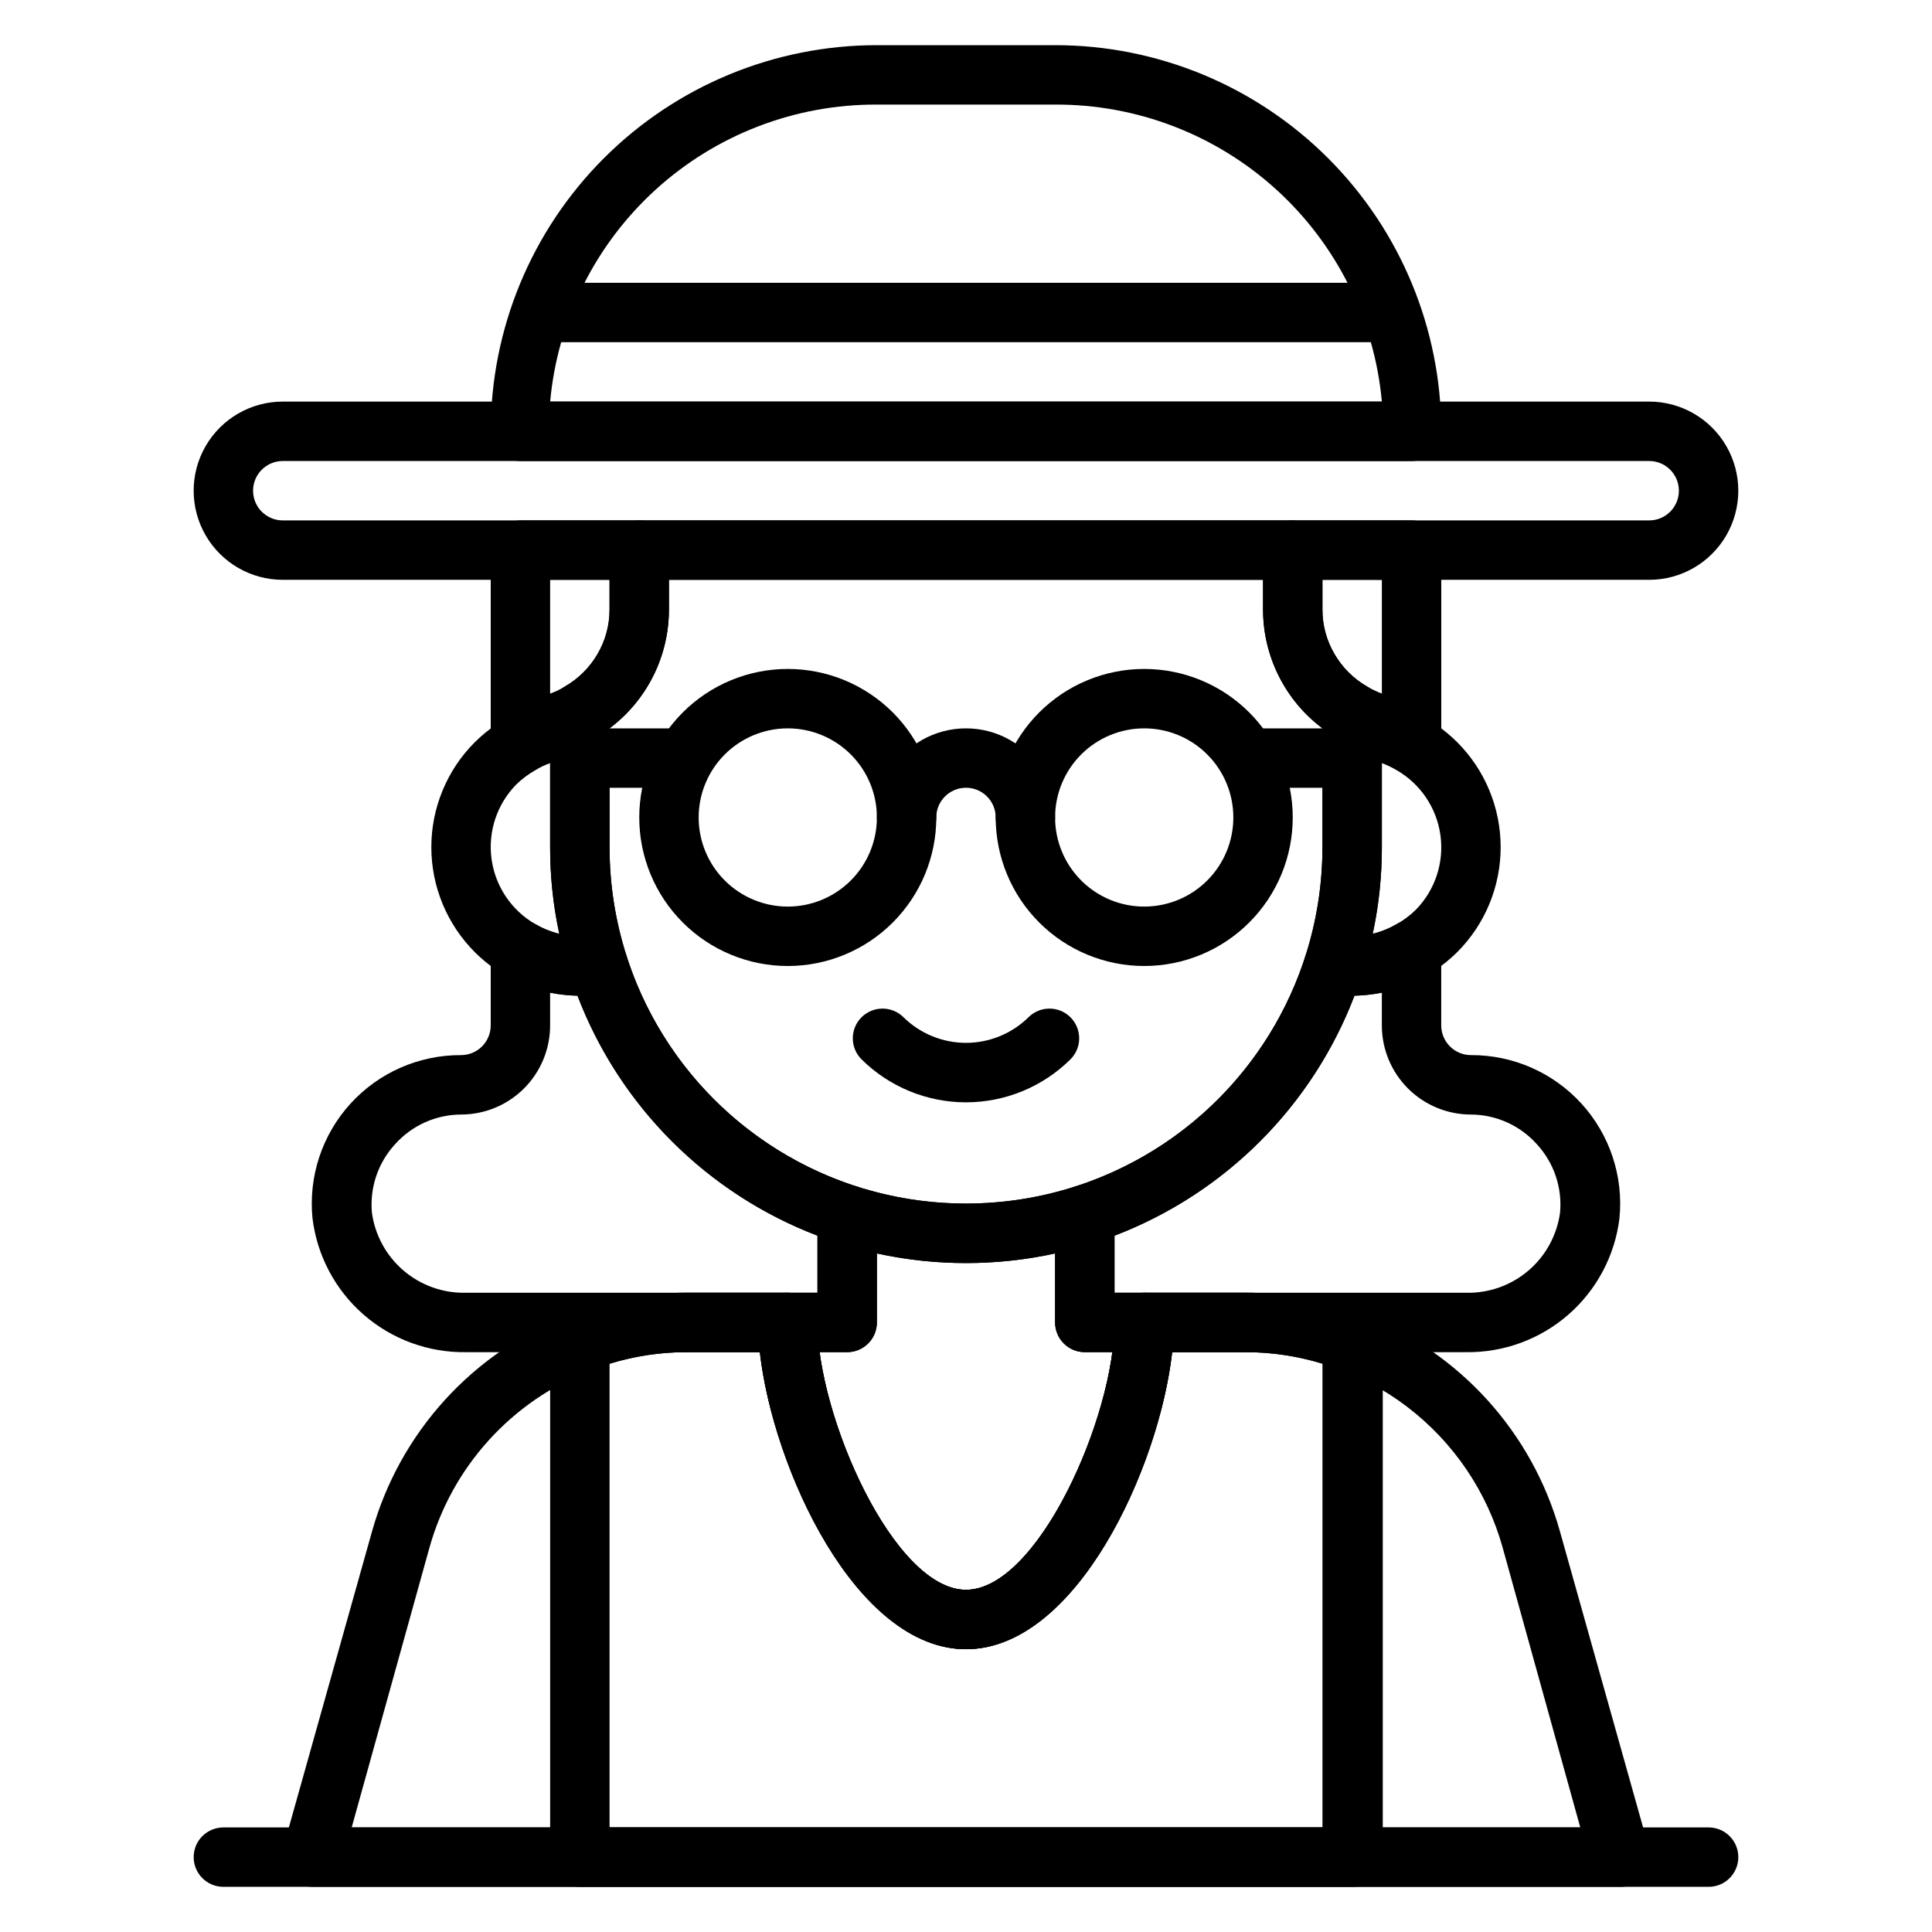 <?xml version="1.0" encoding="UTF-8"?>
<!-- Uploaded to: SVG Repo, www.svgrepo.com, Generator: SVG Repo Mixer Tools -->
<svg fill="#000000" width="800px" height="800px" version="1.1" viewBox="144 144 512 512" xmlns="http://www.w3.org/2000/svg">
 <g>
  <path d="m573.18 644.03h-346.37c-2.477 0-4.809-1.168-6.297-3.148-1.57-1.91-2.152-4.445-1.574-6.848l23.617-84.074c7.356-26.316 26.699-47.617 52.191-57.465 10.02-3.969 20.711-5.973 31.488-5.906h26.527c2.09 0 4.09 0.832 5.566 2.305 1.477 1.477 2.305 3.481 2.305 5.566 0 24.797 20.23 70.848 39.359 70.848s39.359-46.051 39.359-70.848h0.004c0-4.348 3.523-7.871 7.871-7.871h26.766c10.773-0.051 21.461 1.953 31.488 5.906 25.398 9.906 44.648 31.199 51.953 57.465l23.617 84.074c0.668 2.352 0.203 4.883-1.258 6.848-1.555 2.074-4.027 3.25-6.613 3.148zm-335.98-15.742h325.59l-20.547-74.074v-0.004c-4.144-14.914-13.062-28.062-25.387-37.434-12.328-9.367-27.383-14.441-42.863-14.441h-19.367c-3.461 30.777-25.426 78.719-54.629 78.719-29.207 0-51.168-47.941-54.633-78.719h-19.367c-8.699 0.008-17.32 1.637-25.426 4.801-20.953 8.07-36.84 25.594-42.824 47.23z"/>
  <path d="m400 478.72c-29.23 0-57.262-11.609-77.93-32.277-20.668-20.672-32.281-48.703-32.281-77.93v-35.742c-0.012-2.82 1.492-5.434 3.938-6.848 3.547-2.043 6.504-4.973 8.582-8.5 2.148-3.59 3.266-7.703 3.227-11.887v-15.746c0-4.348 3.523-7.871 7.871-7.871h173.18c2.09 0 4.09 0.828 5.566 2.305 1.477 1.477 2.305 3.481 2.305 5.566v15.746c-0.047 4.125 1.043 8.184 3.152 11.727 2.074 3.598 5.059 6.586 8.656 8.66 2.445 1.414 3.949 4.027 3.938 6.848v35.742c0 29.227-11.613 57.258-32.281 77.93-20.668 20.668-48.699 32.277-77.926 32.277zm-94.465-141.7v31.488c0 33.746 18.004 64.934 47.23 81.809 29.227 16.871 65.238 16.871 94.465 0 29.227-16.875 47.23-48.062 47.23-81.809v-31.488c-9.91-7.434-15.742-19.102-15.742-31.488v-7.871h-157.44v7.871c0 12.387-5.832 24.055-15.742 31.488z"/>
  <path d="m518.08 266.18h-236.16c-4.348 0-7.871-3.527-7.871-7.875 0-27.141 10.781-53.168 29.973-72.363 19.191-19.191 45.223-29.973 72.363-29.973h47.23c27.145 0 53.172 10.781 72.363 29.973 19.191 19.195 29.973 45.223 29.973 72.363 0 2.09-0.828 4.09-2.305 5.566-1.477 1.477-3.477 2.309-5.566 2.309zm-228.29-15.746h220.42c-1.969-21.574-11.953-41.629-27.984-56.203-16.031-14.57-36.945-22.605-58.609-22.516h-47.23c-21.664-0.09-42.578 7.945-58.605 22.516-16.031 14.574-26.02 34.629-27.988 56.203z"/>
  <path d="m502.34 407.87h-4.961c-2.519-0.004-4.887-1.211-6.367-3.25-1.48-2.043-1.891-4.668-1.109-7.062 3.027-9.387 4.566-19.188 4.562-29.047v-31.488c0-4.348 3.527-7.875 7.875-7.875 10.43 0.004 20.434 4.148 27.812 11.52 7.379 7.371 11.527 17.375 11.539 27.805 0.008 10.43-4.121 20.438-11.484 27.824-7.414 7.363-17.422 11.52-27.867 11.574zm7.871-61.637v22.277c0.02 7.727-0.801 15.434-2.441 22.984 2.238-0.562 4.383-1.438 6.379-2.598 1.836-1.031 3.531-2.305 5.035-3.777 5.121-5.211 7.539-12.496 6.551-19.734-0.984-7.238-5.262-13.613-11.586-17.266-1.258-0.738-2.574-1.371-3.938-1.887z"/>
  <path d="m302.62 407.87h-4.957c-10.434-0.004-20.438-4.144-27.816-11.52-7.375-7.371-11.527-17.371-11.539-27.805-0.008-10.43 4.121-20.438 11.488-27.824 7.41-7.363 17.418-11.52 27.867-11.574 2.086 0 4.09 0.832 5.566 2.309 1.473 1.477 2.305 3.477 2.305 5.566v31.488c0.004 9.859 1.543 19.66 4.566 29.047 0.781 2.394 0.367 5.019-1.113 7.062-1.48 2.039-3.848 3.246-6.367 3.25zm-12.832-61.637c-1.375 0.484-2.695 1.117-3.934 1.887-1.84 1.035-3.531 2.305-5.039 3.781-5.117 5.211-7.535 12.496-6.551 19.734 0.984 7.234 5.262 13.609 11.59 17.262 1.992 1.16 4.141 2.035 6.375 2.598-1.641-7.551-2.457-15.258-2.441-22.984z"/>
  <path d="m415.74 368.51c-4.348 0-7.871-3.527-7.871-7.875 0-4.348-3.523-7.871-7.871-7.871s-7.875 3.523-7.875 7.871c0 4.348-3.523 7.875-7.871 7.875s-7.871-3.527-7.871-7.875c0-8.434 4.5-16.23 11.809-20.449 7.305-4.219 16.309-4.219 23.613 0 7.309 4.219 11.809 12.016 11.809 20.449 0 2.09-0.828 4.09-2.305 5.566-1.477 1.477-3.477 2.309-5.566 2.309z"/>
  <path d="m321.28 352.77h-23.613c-4.348 0-7.875-3.523-7.875-7.871 0-4.348 3.527-7.871 7.875-7.871h23.617-0.004c4.348 0 7.871 3.523 7.871 7.871 0 4.348-3.523 7.871-7.871 7.871z"/>
  <path d="m502.34 352.77h-23.617c-4.348 0-7.871-3.523-7.871-7.871 0-4.348 3.523-7.871 7.871-7.871h23.617c4.348 0 7.871 3.523 7.871 7.871 0 4.348-3.523 7.871-7.871 7.871z"/>
  <path d="m281.92 344.89c-4.348 0-7.871-3.523-7.871-7.871v-47.234c0-4.348 3.523-7.871 7.871-7.871h31.488c2.086 0 4.09 0.828 5.566 2.305 1.477 1.477 2.305 3.481 2.305 5.566v15.746c0 10.438-4.144 20.449-11.527 27.832-7.383 7.379-17.395 11.527-27.832 11.527zm7.871-47.23v30.148c1.379-0.484 2.699-1.117 3.938-1.891 7.285-4.207 11.785-11.973 11.809-20.387v-7.871z"/>
  <path d="m518.08 344.89c-10.438 0-20.449-4.148-27.832-11.527-7.379-7.383-11.527-17.395-11.527-27.832v-15.746c0-4.348 3.523-7.871 7.871-7.871h31.488c2.09 0 4.09 0.828 5.566 2.305 1.477 1.477 2.305 3.481 2.305 5.566v47.234c0 2.086-0.828 4.09-2.305 5.566-1.477 1.477-3.477 2.305-5.566 2.305zm-23.617-47.23v7.871c0.023 8.414 4.523 16.18 11.809 20.387 1.258 0.742 2.574 1.371 3.938 1.891v-30.148z"/>
  <path d="m400 436.13c-10.383-0.004-20.34-4.106-27.711-11.418-3.066-3.086-3.047-8.07 0.039-11.137s8.074-3.047 11.141 0.039c4.414 4.328 10.348 6.75 16.531 6.75 6.18 0 12.117-2.422 16.531-6.75 3.062-3.086 8.051-3.106 11.137-0.039 3.086 3.066 3.106 8.051 0.039 11.137-7.367 7.312-17.328 11.414-27.707 11.418z"/>
  <path d="m502.34 644.03h-204.67c-4.348 0-7.875-3.523-7.875-7.871v-136.34c-0.004-3.227 1.965-6.129 4.961-7.32 10.023-3.953 20.711-5.957 31.488-5.906h26.527c2.09 0 4.09 0.832 5.566 2.305 1.477 1.477 2.305 3.481 2.305 5.566 0 24.797 20.23 70.848 39.359 70.848s39.359-46.051 39.359-70.848h0.004c0-4.348 3.523-7.871 7.871-7.871h26.766c10.773-0.051 21.461 1.953 31.488 5.906 2.996 1.191 4.961 4.094 4.957 7.32v136.34c0.004 2.129-0.859 4.168-2.387 5.652-1.527 1.48-3.59 2.281-5.719 2.219zm-196.8-15.742h188.93v-122.88c-6.629-2.047-13.527-3.082-20.465-3.07h-19.367c-3.461 30.777-25.426 78.719-54.629 78.719-29.207 0-51.168-47.941-54.633-78.719h-19.367c-6.938-0.012-13.836 1.023-20.465 3.07z"/>
  <path d="m581.05 297.66h-362.11c-8.438 0-16.234-4.504-20.453-11.809-4.219-7.309-4.219-16.309 0-23.617 4.219-7.309 12.016-11.809 20.453-11.809h362.11c8.438 0 16.234 4.5 20.453 11.809 4.219 7.309 4.219 16.309 0 23.617-4.219 7.305-12.016 11.809-20.453 11.809zm-362.11-31.488c-4.348 0-7.871 3.523-7.871 7.871s3.523 7.871 7.871 7.871h362.11c4.348 0 7.871-3.523 7.871-7.871s-3.523-7.871-7.871-7.871z"/>
  <path d="m510.21 234.69h-220.42c-4.348 0-7.871-3.527-7.871-7.875s3.523-7.871 7.871-7.871h220.42c4.348 0 7.871 3.523 7.871 7.871s-3.523 7.875-7.871 7.875z"/>
  <path d="m352.77 400c-10.438 0-20.449-4.148-27.832-11.531-7.379-7.379-11.527-17.391-11.527-27.832 0-10.438 4.148-20.449 11.527-27.832 7.383-7.379 17.395-11.527 27.832-11.527 10.441 0 20.449 4.148 27.832 11.527 7.383 7.383 11.527 17.395 11.527 27.832 0 10.441-4.144 20.453-11.527 27.832-7.383 7.383-17.391 11.531-27.832 11.531zm0-62.977c-6.262 0-12.27 2.488-16.699 6.914-4.43 4.43-6.918 10.438-6.918 16.699 0 6.266 2.488 12.273 6.918 16.699 4.43 4.43 10.438 6.918 16.699 6.918 6.266 0 12.27-2.488 16.699-6.918 4.43-4.426 6.918-10.434 6.918-16.699 0-6.262-2.488-12.27-6.918-16.699-4.43-4.426-10.434-6.914-16.699-6.914z"/>
  <path d="m447.23 400c-10.438 0-20.449-4.148-27.832-11.531-7.383-7.379-11.527-17.391-11.527-27.832 0-10.438 4.144-20.449 11.527-27.832 7.383-7.379 17.395-11.527 27.832-11.527s20.449 4.148 27.832 11.527c7.383 7.383 11.527 17.395 11.527 27.832 0 10.441-4.144 20.453-11.527 27.832-7.383 7.383-17.395 11.531-27.832 11.531zm0-62.977c-6.262 0-12.27 2.488-16.699 6.914-4.43 4.43-6.918 10.438-6.918 16.699 0 6.266 2.488 12.273 6.918 16.699 4.43 4.43 10.438 6.918 16.699 6.918s12.27-2.488 16.699-6.918c4.43-4.426 6.918-10.434 6.918-16.699 0-6.262-2.488-12.27-6.918-16.699-4.43-4.426-10.438-6.914-16.699-6.914z"/>
  <path d="m400 581.05c-31.488 0-55.105-56.914-55.105-86.594 0-4.348 3.523-7.871 7.871-7.871h7.871v-20.703c0.004-2.519 1.211-4.887 3.254-6.367 2.039-1.48 4.664-1.891 7.059-1.109 18.895 6.059 39.207 6.059 58.098 0 2.394-0.781 5.019-0.371 7.062 1.109 2.039 1.48 3.246 3.848 3.25 6.367v20.703h7.871c2.09 0 4.09 0.832 5.566 2.305 1.477 1.477 2.305 3.481 2.305 5.566 0 29.68-23.613 86.594-55.102 86.594zm-38.812-78.719c3.387 25.504 21.57 62.977 38.809 62.977 17.238 0 35.426-37.473 38.809-62.977h-7.316c-4.348 0-7.875-3.527-7.875-7.875v-18.262c-15.562 3.387-31.668 3.387-47.23 0v18.262c0 2.09-0.828 4.094-2.305 5.566-1.477 1.477-3.481 2.309-5.566 2.309z"/>
  <path d="m368.51 502.34h-101c-9.969 0.148-19.645-3.394-27.156-9.949-7.516-6.555-12.336-15.656-13.543-25.555-1.09-11.09 2.57-22.121 10.07-30.359 7.504-8.238 18.148-12.91 29.293-12.859 2.086 0 4.09-0.828 5.566-2.305 1.473-1.477 2.305-3.477 2.305-5.566v-19.996c-0.012-2.82 1.488-5.434 3.934-6.848 2.438-1.406 5.438-1.406 7.875 0 3.582 2.094 7.656 3.207 11.809 3.227h4.961-0.004c3.406 0.004 6.422 2.195 7.481 5.434 9.328 28.883 31.969 51.52 60.848 60.852 3.238 1.055 5.43 4.07 5.434 7.477v28.574c0 2.09-0.828 4.094-2.305 5.566-1.477 1.477-3.481 2.309-5.566 2.309zm-78.723-95.254v8.66c0 6.266-2.488 12.27-6.914 16.699-4.43 4.43-10.438 6.918-16.699 6.918-6.68 0.035-13.027 2.894-17.477 7.871-4.508 4.898-6.738 11.477-6.141 18.105 0.812 5.996 3.809 11.477 8.414 15.398 4.602 3.922 10.492 6.008 16.539 5.856h93.125v-15.113c-29.281-11.191-52.414-34.324-63.605-63.605-2.43-0.062-4.852-0.328-7.242-0.789z"/>
  <path d="m532.48 502.34h-101c-4.348 0-7.875-3.527-7.875-7.875v-28.574c0.004-3.406 2.195-6.422 5.434-7.477 28.879-9.332 51.52-31.969 60.852-60.852 1.055-3.238 4.07-5.43 7.477-5.434h4.961c4.148-0.02 8.223-1.133 11.809-3.227 2.434-1.406 5.434-1.406 7.871 0 2.445 1.414 3.945 4.027 3.934 6.848v19.996c0 2.09 0.832 4.09 2.309 5.566 1.477 1.477 3.477 2.305 5.566 2.305 11.141-0.051 21.785 4.621 29.289 12.859 7.504 8.238 11.16 19.27 10.07 30.359-1.203 9.898-6.027 19-13.543 25.555-7.512 6.555-17.188 10.098-27.156 9.949zm-93.125-15.746h93.125c6.047 0.152 11.938-1.934 16.543-5.856 4.606-3.922 7.598-9.402 8.41-15.398 0.598-6.629-1.633-13.207-6.141-18.105-4.449-4.977-10.797-7.836-17.473-7.871-6.266 0-12.273-2.488-16.699-6.918-4.43-4.43-6.918-10.434-6.918-16.699v-8.66c-2.387 0.461-4.812 0.727-7.242 0.789-11.191 29.281-34.324 52.414-63.605 63.605z"/>
  <path d="m596.8 644.03h-393.6c-4.348 0-7.875-3.523-7.875-7.871s3.527-7.871 7.875-7.871h393.6c4.348 0 7.871 3.523 7.871 7.871s-3.523 7.871-7.871 7.871z"/>
 </g>
</svg>
